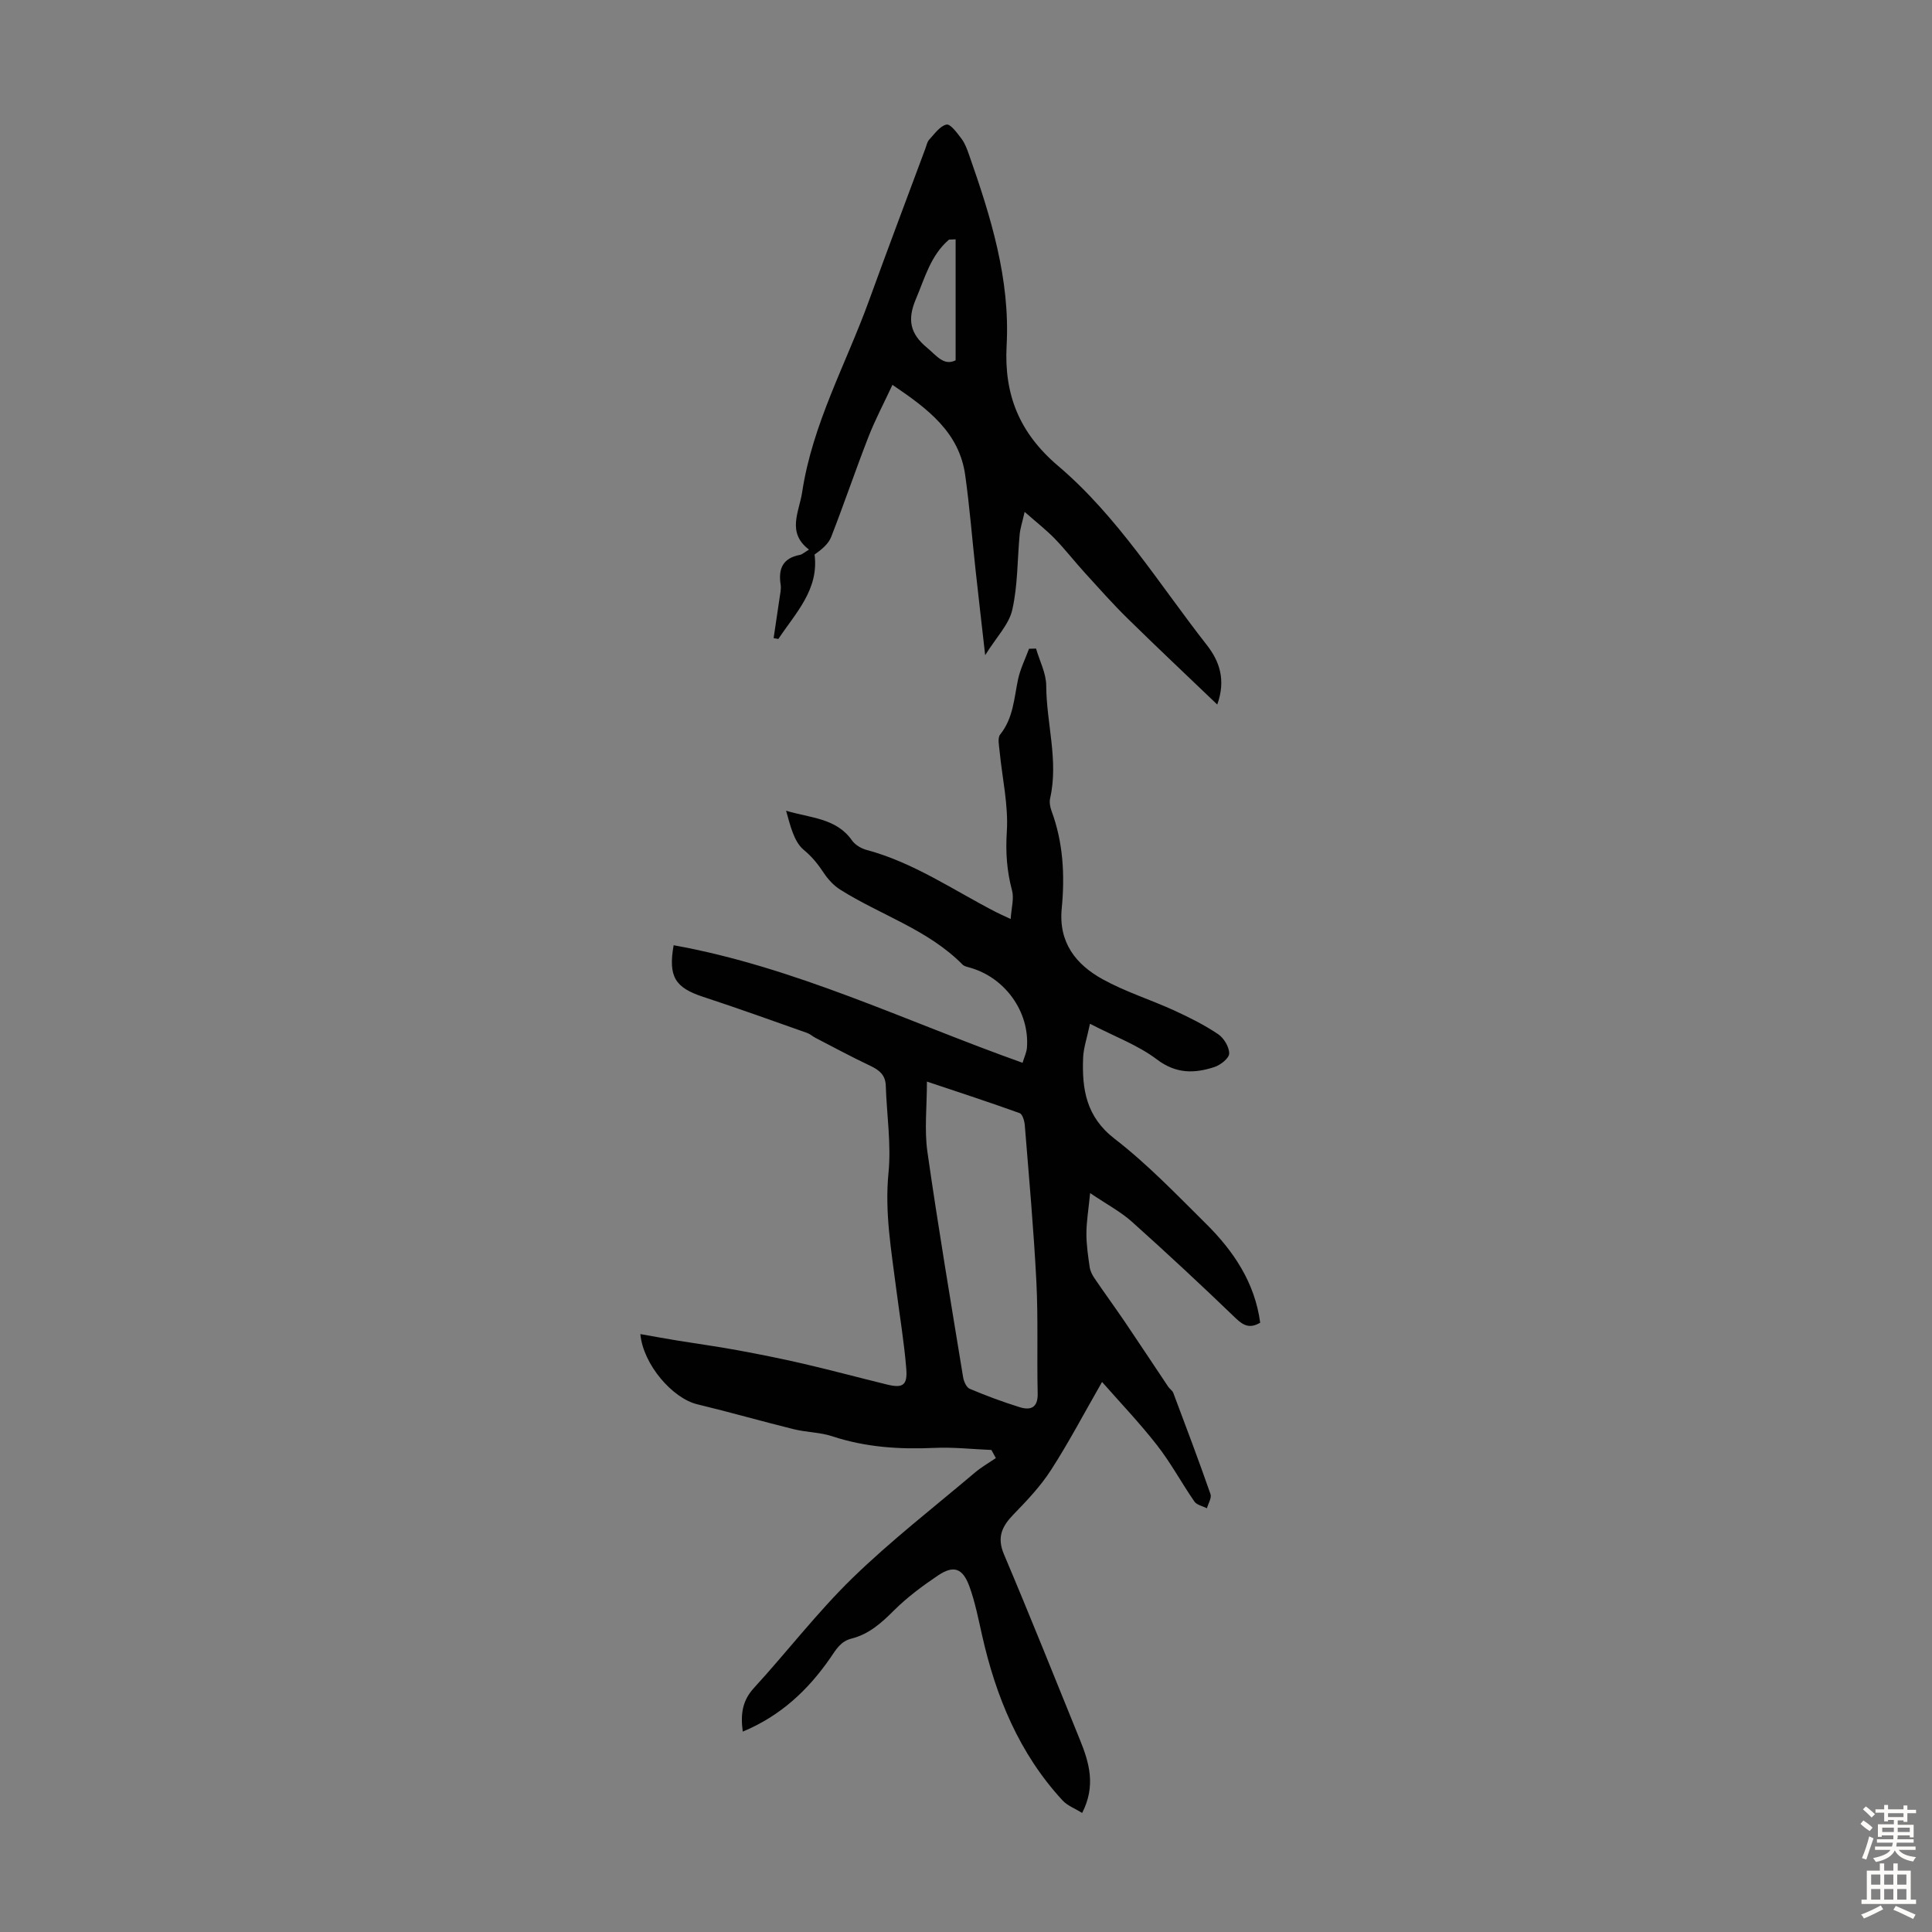 <svg enable-background="new 0 0 400 400" viewBox="0 0 400 400" xmlns="http://www.w3.org/2000/svg"><rect x="0" y="0" width="400" height="400" fill="#808080" stroke="none"/><path d="m132.58 276.21c2.88.5 5.37.97 7.87 1.37 4.06.66 8.15 1.21 12.2 1.96 4.6.85 9.18 1.76 13.74 2.82 5.77 1.34 11.49 2.88 17.25 4.29 3.23.79 4.26.2 4-3.19-.44-5.56-1.38-11.09-2.09-16.63-1.01-7.95-2.4-15.81-1.6-23.97.59-5.95-.36-12.05-.56-18.08-.07-2.24-1.37-3.25-3.25-4.14-3.82-1.8-7.54-3.82-11.3-5.76-.59-.31-1.11-.8-1.73-1.02-7.15-2.52-14.28-5.1-21.49-7.46-5.85-1.91-7.3-4.18-6.15-10.7 25.14 4.52 48.04 15.73 72.24 24.34.35-1.17.84-2.15.91-3.16.55-7.42-4.55-14.5-11.81-16.54-.52-.15-1.15-.27-1.51-.62-7.17-7.27-16.96-10.24-25.34-15.53-1.34-.84-2.52-2.13-3.4-3.45-1.19-1.79-2.37-3.31-4.13-4.76-2.1-1.74-2.82-5.15-3.68-8.13 5.04 1.53 10.38 1.5 13.63 6.13.65.93 1.91 1.69 3.04 1.99 9.76 2.61 18 8.35 26.83 12.89.69.35 1.4.66 3 1.41.14-2.27.73-4.23.28-5.91-1.08-4.04-1.35-7.92-1.08-12.17.35-5.49-.95-11.08-1.49-16.63-.11-1.18-.47-2.77.12-3.5 2.7-3.37 2.86-7.41 3.68-11.33.46-2.2 1.5-4.28 2.29-6.41.48-.01.97-.03 1.45-.04.74 2.56 2.1 5.12 2.11 7.68.03 7.78 2.58 15.47.81 23.31-.19.82-.01 1.82.29 2.63 2.43 6.55 2.77 13.35 2.11 20.18-.69 7.06 2.93 11.61 8.5 14.68 4.67 2.57 9.86 4.2 14.73 6.42 3.14 1.44 6.27 3 9.13 4.92 1.2.8 2.32 2.65 2.31 4.02 0 .97-1.8 2.39-3.07 2.8-4.13 1.35-7.93 1.43-11.9-1.58-3.91-2.96-8.73-4.72-13.85-7.38-.63 3-1.34 5-1.42 7.02-.26 6.49.6 12.23 6.53 16.8 6.79 5.24 12.8 11.53 18.92 17.59 5.72 5.67 10.1 12.19 11.21 20.48-2.08 1.22-3.4.67-5.03-.89-7.06-6.8-14.24-13.48-21.54-20.02-2.29-2.05-5.09-3.53-8.64-5.92-.34 3.44-.76 5.89-.77 8.34-.01 2.33.34 4.68.68 7 .12.81.54 1.64 1.02 2.33 2.05 3.02 4.21 5.97 6.26 8.99 3.02 4.45 5.97 8.95 8.97 13.42.31.46.87.8 1.06 1.29 2.62 6.96 5.25 13.93 7.7 20.95.28.79-.47 1.94-.74 2.93-.88-.45-2.1-.67-2.59-1.39-2.65-3.83-4.87-7.99-7.73-11.65-3.61-4.63-7.69-8.9-11.39-13.11-3.71 6.46-6.88 12.51-10.57 18.23-2.15 3.34-4.95 6.3-7.73 9.16-2.41 2.48-3.52 4.74-2.01 8.3 5.4 12.74 10.53 25.6 15.74 38.42 1.92 4.73 3.32 9.51.45 15.12-1.46-.91-3.04-1.49-4.06-2.59-8.98-9.73-13.81-21.5-16.67-34.23-.76-3.37-1.43-6.8-2.6-10.04-1.4-3.85-3.27-4.49-6.54-2.29-3.21 2.16-6.37 4.51-9.1 7.23-2.59 2.59-5.18 4.91-8.78 5.82-2.27.57-3.18 2.24-4.43 4.06-4.55 6.56-10.23 11.94-18.09 15.2-.5-3.71-.05-6.45 2.32-9.04 6.88-7.51 13.11-15.66 20.39-22.75 7.98-7.76 16.84-14.63 25.36-21.84 1.33-1.13 2.88-2.01 4.33-3-.31-.56-.61-1.12-.92-1.68-3.93-.16-7.87-.61-11.79-.43-7.22.33-14.26-.12-21.18-2.41-2.52-.83-5.32-.81-7.92-1.45-6.68-1.65-13.29-3.55-19.98-5.16-5.12-1.21-11.24-8.23-11.81-14.54zm59.33-52.28c0 5.26-.55 9.99.1 14.54 2.22 15.58 4.85 31.11 7.39 46.65.14.88.68 2.12 1.36 2.41 3.38 1.43 6.84 2.72 10.35 3.81 2.31.72 3.81.09 3.73-2.88-.18-7.7.12-15.42-.27-23.11-.55-10.82-1.53-21.61-2.4-32.41-.07-.88-.48-2.27-1.07-2.48-6.15-2.22-12.38-4.25-19.19-6.53z" fill="#010102"/><path d="m252.02 145.87c-6.18-5.92-12.41-11.78-18.51-17.77-3.1-3.04-5.99-6.3-8.92-9.52-2.1-2.31-4.02-4.79-6.19-7.03-1.73-1.79-3.71-3.33-6.26-5.57-.5 2.23-.92 3.44-1.03 4.68-.49 5.21-.38 10.55-1.53 15.6-.69 3.05-3.3 5.66-5.61 9.39-.74-6.53-1.38-12.08-1.99-17.64-.72-6.56-1.23-13.14-2.15-19.67-1.25-8.85-7.71-13.69-15.06-18.66-1.75 3.76-3.56 7.17-4.96 10.75-2.68 6.87-5.04 13.86-7.72 20.73-.57 1.46-1.96 2.6-3.44 3.65.93 7.27-3.93 12.1-7.5 17.48-.33-.06-.65-.12-.98-.17.4-2.72.82-5.44 1.21-8.16.14-.98.39-2 .24-2.95-.51-3.28.47-5.46 3.97-6.12.51-.1.95-.53 1.9-1.1-4.66-3.56-2.03-7.79-1.41-11.9 2.13-14.13 9.1-26.57 13.88-39.77 3.8-10.49 7.75-20.93 11.64-31.39.23-.63.36-1.37.79-1.83 1.1-1.18 2.22-2.82 3.58-3.11.81-.17 2.22 1.77 3.11 2.95.72.96 1.15 2.17 1.56 3.33 4.49 12.79 8.52 25.7 7.77 39.48-.55 10.14 2.62 18.08 10.66 24.91 12.35 10.49 20.88 24.43 30.8 37.1 2.62 3.35 3.97 7.22 2.15 12.31zm-54.17-96.32c-.46.02-.91.04-1.37.06-3.81 3.27-4.99 7.92-6.86 12.32-1.81 4.27-1.19 7.16 2.3 10.05 1.99 1.65 3.48 3.84 5.93 2.62 0-8.58 0-16.81 0-25.05z" fill="#010102"/><g fill="#fcfbfa"><path d="m385.2 377.6.6-.7c.6.4 1.3.9 1.9 1.5l-.6.7c-.8-.5-1.4-1-1.9-1.5zm.3 7.1c.6-1.4 1.1-2.9 1.5-4.5.3.1.6.3.9.4-.5 1.4-1 2.9-1.5 4.4zm.2-10.1.6-.6c.7.5 1.3 1.1 1.9 1.6l-.7.7c-.6-.6-1.2-1.2-1.8-1.7zm8.4-.8h.8v.9h1.8v.7h-1.8v1.8h-.8v-.3h-1.2v.9h3.3v2.6h-.8v-.4h-2.5c0 .3 0 .6-.1.8h3.4v.7h-3.5c0 .3-.1.6-.1.8h4v.7h-3.5c.7.9 1.9 1.3 3.6 1.5-.2.2-.4.5-.6.9-1.9-.3-3.2-1.1-3.8-2.3-.5 1.1-1.8 2-3.9 2.4-.2-.3-.4-.5-.6-.8 1.9-.4 3.1-.9 3.6-1.7h-3.2v-.7h3.5c.1-.2.1-.5.2-.8h-3.3v-.7h3.4c0-.2 0-.5 0-.8h-2.4v.3h-.8v-2.6h3.3v-.9h-1.2v.3h-.8v-1.8h-1.8v-.7h1.8v-.9h.8v.9h3.2zm-4.4 5.5h2.4c0-.3 0-.6 0-.9h-2.4zm1.2-3.1h3.2v-.8h-3.2zm4.4 2.2h-2.4v.9h2.5v-.9z"/><path d="m389.2 385.8h.9v1.5h1.9v-1.5h.9v1.5h2.7v6h1.1v.9h-11.3v-.9h1.1v-6h2.7zm.2 8.7.5.8c-1.2.6-2.5 1.3-4 1.9-.2-.3-.3-.6-.6-.8 1.6-.6 3-1.3 4.1-1.9zm-2-4.3h1.9v-2.1h-1.9zm0 3.1h1.9v-2.2h-1.9zm2.7-3.1h1.9v-2.1h-1.9zm0 3.1h1.9v-2.2h-1.9zm2.4 1.3c1.4.6 2.7 1.2 4.1 1.8l-.5.9c-1.5-.7-2.8-1.4-4.1-1.9zm2.2-6.5h-1.9v2.1h1.9zm-1.9 5.2h1.9v-2.2h-1.9z"/></g></svg>